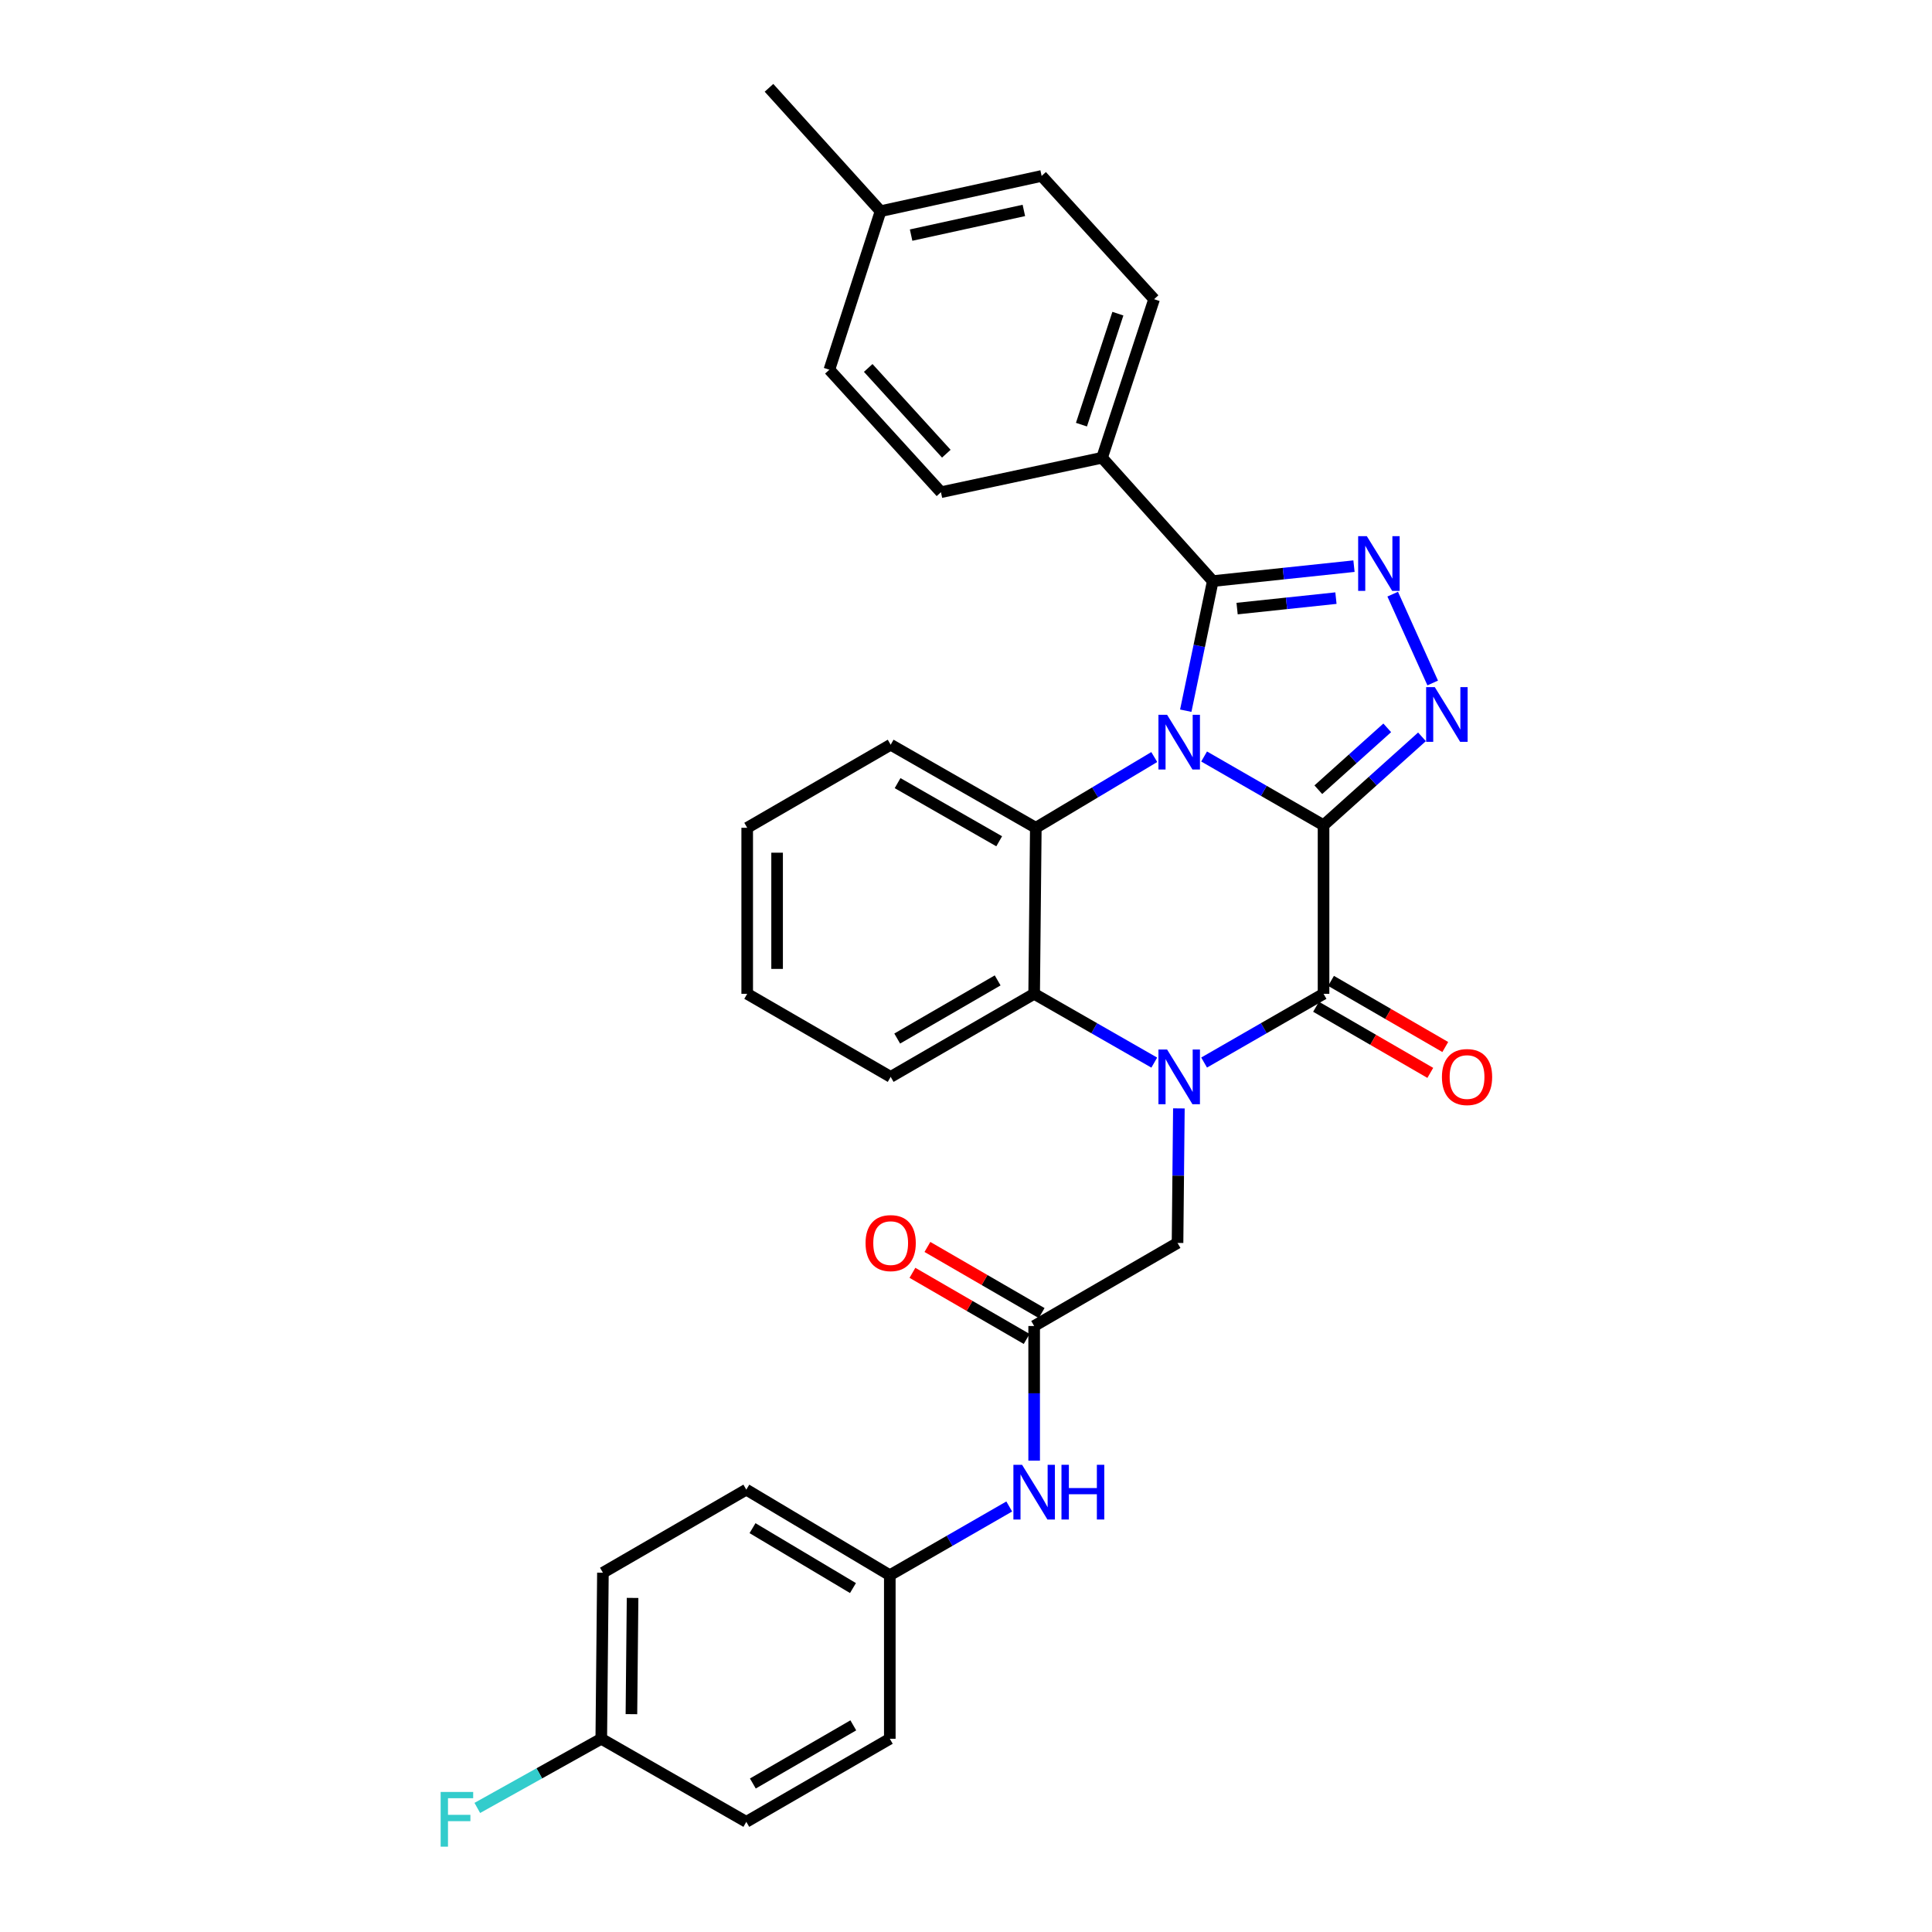 <?xml version='1.0' encoding='iso-8859-1'?>
<svg version='1.1' baseProfile='full'
              xmlns='http://www.w3.org/2000/svg'
                      xmlns:rdkit='http://www.rdkit.org/xml'
                      xmlns:xlink='http://www.w3.org/1999/xlink'
                  xml:space='preserve'
width='1000px' height='1000px' viewBox='0 0 1000 1000'>
<!-- END OF HEADER -->
<rect style='opacity:1.0;fill:#FFFFFF;stroke:none' width='1000' height='1000' x='0' y='0'> </rect>
<path class='bond-0' d='M 685.064,427.139 L 654.155,409.351' style='fill:none;fill-rule:evenodd;stroke:#000000;stroke-width:6px;stroke-linecap:butt;stroke-linejoin:miter;stroke-opacity:1' />
<path class='bond-0' d='M 654.155,409.351 L 623.245,391.563' style='fill:none;fill-rule:evenodd;stroke:#0000FF;stroke-width:6px;stroke-linecap:butt;stroke-linejoin:miter;stroke-opacity:1' />
<path class='bond-2' d='M 685.064,427.139 L 685.064,514.397' style='fill:none;fill-rule:evenodd;stroke:#000000;stroke-width:6px;stroke-linecap:butt;stroke-linejoin:miter;stroke-opacity:1' />
<path class='bond-3' d='M 685.064,427.139 L 710.54,404.26' style='fill:none;fill-rule:evenodd;stroke:#000000;stroke-width:6px;stroke-linecap:butt;stroke-linejoin:miter;stroke-opacity:1' />
<path class='bond-3' d='M 710.54,404.26 L 736.017,381.381' style='fill:none;fill-rule:evenodd;stroke:#0000FF;stroke-width:6px;stroke-linecap:butt;stroke-linejoin:miter;stroke-opacity:1' />
<path class='bond-3' d='M 682.366,408.761 L 700.2,392.746' style='fill:none;fill-rule:evenodd;stroke:#000000;stroke-width:6px;stroke-linecap:butt;stroke-linejoin:miter;stroke-opacity:1' />
<path class='bond-3' d='M 700.2,392.746 L 718.033,376.731' style='fill:none;fill-rule:evenodd;stroke:#0000FF;stroke-width:6px;stroke-linecap:butt;stroke-linejoin:miter;stroke-opacity:1' />
<path class='bond-4' d='M 613.745,367.853 L 620.736,334.312' style='fill:none;fill-rule:evenodd;stroke:#0000FF;stroke-width:6px;stroke-linecap:butt;stroke-linejoin:miter;stroke-opacity:1' />
<path class='bond-4' d='M 620.736,334.312 L 627.726,300.771' style='fill:none;fill-rule:evenodd;stroke:#000000;stroke-width:6px;stroke-linecap:butt;stroke-linejoin:miter;stroke-opacity:1' />
<path class='bond-6' d='M 597.449,391.847 L 566.792,410.155' style='fill:none;fill-rule:evenodd;stroke:#0000FF;stroke-width:6px;stroke-linecap:butt;stroke-linejoin:miter;stroke-opacity:1' />
<path class='bond-6' d='M 566.792,410.155 L 536.135,428.463' style='fill:none;fill-rule:evenodd;stroke:#000000;stroke-width:6px;stroke-linecap:butt;stroke-linejoin:miter;stroke-opacity:1' />
<path class='bond-1' d='M 623.245,549.973 L 654.155,532.185' style='fill:none;fill-rule:evenodd;stroke:#0000FF;stroke-width:6px;stroke-linecap:butt;stroke-linejoin:miter;stroke-opacity:1' />
<path class='bond-1' d='M 654.155,532.185 L 685.064,514.397' style='fill:none;fill-rule:evenodd;stroke:#000000;stroke-width:6px;stroke-linecap:butt;stroke-linejoin:miter;stroke-opacity:1' />
<path class='bond-7' d='M 597.447,550.004 L 566.361,532.2' style='fill:none;fill-rule:evenodd;stroke:#0000FF;stroke-width:6px;stroke-linecap:butt;stroke-linejoin:miter;stroke-opacity:1' />
<path class='bond-7' d='M 566.361,532.2 L 535.275,514.397' style='fill:none;fill-rule:evenodd;stroke:#000000;stroke-width:6px;stroke-linecap:butt;stroke-linejoin:miter;stroke-opacity:1' />
<path class='bond-8' d='M 610.187,573.703 L 609.839,608.524' style='fill:none;fill-rule:evenodd;stroke:#0000FF;stroke-width:6px;stroke-linecap:butt;stroke-linejoin:miter;stroke-opacity:1' />
<path class='bond-8' d='M 609.839,608.524 L 609.49,643.345' style='fill:none;fill-rule:evenodd;stroke:#000000;stroke-width:6px;stroke-linecap:butt;stroke-linejoin:miter;stroke-opacity:1' />
<path class='bond-11' d='M 681.187,521.094 L 710.752,538.208' style='fill:none;fill-rule:evenodd;stroke:#000000;stroke-width:6px;stroke-linecap:butt;stroke-linejoin:miter;stroke-opacity:1' />
<path class='bond-11' d='M 710.752,538.208 L 740.317,555.323' style='fill:none;fill-rule:evenodd;stroke:#FF0000;stroke-width:6px;stroke-linecap:butt;stroke-linejoin:miter;stroke-opacity:1' />
<path class='bond-11' d='M 688.941,507.7 L 718.505,524.815' style='fill:none;fill-rule:evenodd;stroke:#000000;stroke-width:6px;stroke-linecap:butt;stroke-linejoin:miter;stroke-opacity:1' />
<path class='bond-11' d='M 718.505,524.815 L 748.07,541.93' style='fill:none;fill-rule:evenodd;stroke:#FF0000;stroke-width:6px;stroke-linecap:butt;stroke-linejoin:miter;stroke-opacity:1' />
<path class='bond-5' d='M 741.561,353.508 L 720.859,307.53' style='fill:none;fill-rule:evenodd;stroke:#0000FF;stroke-width:6px;stroke-linecap:butt;stroke-linejoin:miter;stroke-opacity:1' />
<path class='bond-10' d='M 627.726,300.771 L 570.423,236.933' style='fill:none;fill-rule:evenodd;stroke:#000000;stroke-width:6px;stroke-linecap:butt;stroke-linejoin:miter;stroke-opacity:1' />
<path class='bond-31' d='M 627.726,300.771 L 664.272,296.905' style='fill:none;fill-rule:evenodd;stroke:#000000;stroke-width:6px;stroke-linecap:butt;stroke-linejoin:miter;stroke-opacity:1' />
<path class='bond-31' d='M 664.272,296.905 L 700.818,293.039' style='fill:none;fill-rule:evenodd;stroke:#0000FF;stroke-width:6px;stroke-linecap:butt;stroke-linejoin:miter;stroke-opacity:1' />
<path class='bond-31' d='M 640.318,315.001 L 665.9,312.295' style='fill:none;fill-rule:evenodd;stroke:#000000;stroke-width:6px;stroke-linecap:butt;stroke-linejoin:miter;stroke-opacity:1' />
<path class='bond-31' d='M 665.9,312.295 L 691.482,309.589' style='fill:none;fill-rule:evenodd;stroke:#0000FF;stroke-width:6px;stroke-linecap:butt;stroke-linejoin:miter;stroke-opacity:1' />
<path class='bond-18' d='M 536.135,428.463 L 461.009,385.466' style='fill:none;fill-rule:evenodd;stroke:#000000;stroke-width:6px;stroke-linecap:butt;stroke-linejoin:miter;stroke-opacity:1' />
<path class='bond-18' d='M 517.179,435.445 L 464.59,405.347' style='fill:none;fill-rule:evenodd;stroke:#000000;stroke-width:6px;stroke-linecap:butt;stroke-linejoin:miter;stroke-opacity:1' />
<path class='bond-32' d='M 536.135,428.463 L 535.275,514.397' style='fill:none;fill-rule:evenodd;stroke:#000000;stroke-width:6px;stroke-linecap:butt;stroke-linejoin:miter;stroke-opacity:1' />
<path class='bond-23' d='M 535.275,514.397 L 461.009,557.394' style='fill:none;fill-rule:evenodd;stroke:#000000;stroke-width:6px;stroke-linecap:butt;stroke-linejoin:miter;stroke-opacity:1' />
<path class='bond-23' d='M 516.381,507.453 L 464.395,537.551' style='fill:none;fill-rule:evenodd;stroke:#000000;stroke-width:6px;stroke-linecap:butt;stroke-linejoin:miter;stroke-opacity:1' />
<path class='bond-9' d='M 609.49,643.345 L 535.275,686.342' style='fill:none;fill-rule:evenodd;stroke:#000000;stroke-width:6px;stroke-linecap:butt;stroke-linejoin:miter;stroke-opacity:1' />
<path class='bond-12' d='M 535.275,686.342 L 535.275,721.184' style='fill:none;fill-rule:evenodd;stroke:#000000;stroke-width:6px;stroke-linecap:butt;stroke-linejoin:miter;stroke-opacity:1' />
<path class='bond-12' d='M 535.275,721.184 L 535.275,756.026' style='fill:none;fill-rule:evenodd;stroke:#0000FF;stroke-width:6px;stroke-linecap:butt;stroke-linejoin:miter;stroke-opacity:1' />
<path class='bond-13' d='M 539.152,679.645 L 509.592,662.531' style='fill:none;fill-rule:evenodd;stroke:#000000;stroke-width:6px;stroke-linecap:butt;stroke-linejoin:miter;stroke-opacity:1' />
<path class='bond-13' d='M 509.592,662.531 L 480.031,645.417' style='fill:none;fill-rule:evenodd;stroke:#FF0000;stroke-width:6px;stroke-linecap:butt;stroke-linejoin:miter;stroke-opacity:1' />
<path class='bond-13' d='M 531.398,693.038 L 501.838,675.924' style='fill:none;fill-rule:evenodd;stroke:#000000;stroke-width:6px;stroke-linecap:butt;stroke-linejoin:miter;stroke-opacity:1' />
<path class='bond-13' d='M 501.838,675.924 L 472.277,658.81' style='fill:none;fill-rule:evenodd;stroke:#FF0000;stroke-width:6px;stroke-linecap:butt;stroke-linejoin:miter;stroke-opacity:1' />
<path class='bond-14' d='M 570.423,236.933 L 597.359,154.868' style='fill:none;fill-rule:evenodd;stroke:#000000;stroke-width:6px;stroke-linecap:butt;stroke-linejoin:miter;stroke-opacity:1' />
<path class='bond-14' d='M 559.759,219.797 L 578.615,162.352' style='fill:none;fill-rule:evenodd;stroke:#000000;stroke-width:6px;stroke-linecap:butt;stroke-linejoin:miter;stroke-opacity:1' />
<path class='bond-15' d='M 570.423,236.933 L 487.034,254.765' style='fill:none;fill-rule:evenodd;stroke:#000000;stroke-width:6px;stroke-linecap:butt;stroke-linejoin:miter;stroke-opacity:1' />
<path class='bond-16' d='M 522.38,779.756 L 491.471,797.544' style='fill:none;fill-rule:evenodd;stroke:#0000FF;stroke-width:6px;stroke-linecap:butt;stroke-linejoin:miter;stroke-opacity:1' />
<path class='bond-16' d='M 491.471,797.544 L 460.562,815.332' style='fill:none;fill-rule:evenodd;stroke:#000000;stroke-width:6px;stroke-linecap:butt;stroke-linejoin:miter;stroke-opacity:1' />
<path class='bond-20' d='M 597.359,154.868 L 539.144,91.065' style='fill:none;fill-rule:evenodd;stroke:#000000;stroke-width:6px;stroke-linecap:butt;stroke-linejoin:miter;stroke-opacity:1' />
<path class='bond-19' d='M 487.034,254.765 L 429.283,191.357' style='fill:none;fill-rule:evenodd;stroke:#000000;stroke-width:6px;stroke-linecap:butt;stroke-linejoin:miter;stroke-opacity:1' />
<path class='bond-19' d='M 489.813,234.833 L 449.388,190.447' style='fill:none;fill-rule:evenodd;stroke:#000000;stroke-width:6px;stroke-linecap:butt;stroke-linejoin:miter;stroke-opacity:1' />
<path class='bond-24' d='M 460.562,815.332 L 460.562,899.985' style='fill:none;fill-rule:evenodd;stroke:#000000;stroke-width:6px;stroke-linecap:butt;stroke-linejoin:miter;stroke-opacity:1' />
<path class='bond-25' d='M 460.562,815.332 L 386.286,771.037' style='fill:none;fill-rule:evenodd;stroke:#000000;stroke-width:6px;stroke-linecap:butt;stroke-linejoin:miter;stroke-opacity:1' />
<path class='bond-25' d='M 441.494,821.98 L 389.501,790.973' style='fill:none;fill-rule:evenodd;stroke:#000000;stroke-width:6px;stroke-linecap:butt;stroke-linejoin:miter;stroke-opacity:1' />
<path class='bond-17' d='M 311.22,899.985 L 312.071,814.034' style='fill:none;fill-rule:evenodd;stroke:#000000;stroke-width:6px;stroke-linecap:butt;stroke-linejoin:miter;stroke-opacity:1' />
<path class='bond-17' d='M 326.823,887.246 L 327.419,827.08' style='fill:none;fill-rule:evenodd;stroke:#000000;stroke-width:6px;stroke-linecap:butt;stroke-linejoin:miter;stroke-opacity:1' />
<path class='bond-22' d='M 311.22,899.985 L 279.139,917.884' style='fill:none;fill-rule:evenodd;stroke:#000000;stroke-width:6px;stroke-linecap:butt;stroke-linejoin:miter;stroke-opacity:1' />
<path class='bond-22' d='M 279.139,917.884 L 247.057,935.784' style='fill:none;fill-rule:evenodd;stroke:#33CCCC;stroke-width:6px;stroke-linecap:butt;stroke-linejoin:miter;stroke-opacity:1' />
<path class='bond-35' d='M 311.22,899.985 L 386.286,942.982' style='fill:none;fill-rule:evenodd;stroke:#000000;stroke-width:6px;stroke-linecap:butt;stroke-linejoin:miter;stroke-opacity:1' />
<path class='bond-29' d='M 461.009,385.466 L 386.751,428.463' style='fill:none;fill-rule:evenodd;stroke:#000000;stroke-width:6px;stroke-linecap:butt;stroke-linejoin:miter;stroke-opacity:1' />
<path class='bond-21' d='M 429.283,191.357 L 455.773,109.309' style='fill:none;fill-rule:evenodd;stroke:#000000;stroke-width:6px;stroke-linecap:butt;stroke-linejoin:miter;stroke-opacity:1' />
<path class='bond-34' d='M 539.144,91.065 L 455.773,109.309' style='fill:none;fill-rule:evenodd;stroke:#000000;stroke-width:6px;stroke-linecap:butt;stroke-linejoin:miter;stroke-opacity:1' />
<path class='bond-34' d='M 529.947,108.92 L 471.587,121.691' style='fill:none;fill-rule:evenodd;stroke:#000000;stroke-width:6px;stroke-linecap:butt;stroke-linejoin:miter;stroke-opacity:1' />
<path class='bond-28' d='M 455.773,109.309 L 398.031,45.455' style='fill:none;fill-rule:evenodd;stroke:#000000;stroke-width:6px;stroke-linecap:butt;stroke-linejoin:miter;stroke-opacity:1' />
<path class='bond-30' d='M 461.009,557.394 L 386.751,514.397' style='fill:none;fill-rule:evenodd;stroke:#000000;stroke-width:6px;stroke-linecap:butt;stroke-linejoin:miter;stroke-opacity:1' />
<path class='bond-27' d='M 460.562,899.985 L 386.286,942.982' style='fill:none;fill-rule:evenodd;stroke:#000000;stroke-width:6px;stroke-linecap:butt;stroke-linejoin:miter;stroke-opacity:1' />
<path class='bond-27' d='M 441.667,893.041 L 389.674,923.139' style='fill:none;fill-rule:evenodd;stroke:#000000;stroke-width:6px;stroke-linecap:butt;stroke-linejoin:miter;stroke-opacity:1' />
<path class='bond-26' d='M 386.286,771.037 L 312.071,814.034' style='fill:none;fill-rule:evenodd;stroke:#000000;stroke-width:6px;stroke-linecap:butt;stroke-linejoin:miter;stroke-opacity:1' />
<path class='bond-33' d='M 386.751,428.463 L 386.751,514.397' style='fill:none;fill-rule:evenodd;stroke:#000000;stroke-width:6px;stroke-linecap:butt;stroke-linejoin:miter;stroke-opacity:1' />
<path class='bond-33' d='M 402.227,441.353 L 402.227,501.507' style='fill:none;fill-rule:evenodd;stroke:#000000;stroke-width:6px;stroke-linecap:butt;stroke-linejoin:miter;stroke-opacity:1' />
<path  class='atom-1' d='M 604.09 369.982
L 613.37 384.982
Q 614.29 386.462, 615.77 389.142
Q 617.25 391.822, 617.33 391.982
L 617.33 369.982
L 621.09 369.982
L 621.09 398.302
L 617.21 398.302
L 607.25 381.902
Q 606.09 379.982, 604.85 377.782
Q 603.65 375.582, 603.29 374.902
L 603.29 398.302
L 599.61 398.302
L 599.61 369.982
L 604.09 369.982
' fill='#0000FF'/>
<path  class='atom-2' d='M 604.09 543.234
L 613.37 558.234
Q 614.29 559.714, 615.77 562.394
Q 617.25 565.074, 617.33 565.234
L 617.33 543.234
L 621.09 543.234
L 621.09 571.554
L 617.21 571.554
L 607.25 555.154
Q 606.09 553.234, 604.85 551.034
Q 603.65 548.834, 603.29 548.154
L 603.29 571.554
L 599.61 571.554
L 599.61 543.234
L 604.09 543.234
' fill='#0000FF'/>
<path  class='atom-4' d='M 742.642 355.65
L 751.922 370.65
Q 752.842 372.13, 754.322 374.81
Q 755.802 377.49, 755.882 377.65
L 755.882 355.65
L 759.642 355.65
L 759.642 383.97
L 755.762 383.97
L 745.802 367.57
Q 744.642 365.65, 743.402 363.45
Q 742.202 361.25, 741.842 360.57
L 741.842 383.97
L 738.162 383.97
L 738.162 355.65
L 742.642 355.65
' fill='#0000FF'/>
<path  class='atom-6' d='M 707.46 277.514
L 716.74 292.514
Q 717.66 293.994, 719.14 296.674
Q 720.62 299.354, 720.7 299.514
L 720.7 277.514
L 724.46 277.514
L 724.46 305.834
L 720.58 305.834
L 710.62 289.434
Q 709.46 287.514, 708.22 285.314
Q 707.02 283.114, 706.66 282.434
L 706.66 305.834
L 702.98 305.834
L 702.98 277.514
L 707.46 277.514
' fill='#0000FF'/>
<path  class='atom-12' d='M 746.339 557.474
Q 746.339 550.674, 749.699 546.874
Q 753.059 543.074, 759.339 543.074
Q 765.619 543.074, 768.979 546.874
Q 772.339 550.674, 772.339 557.474
Q 772.339 564.354, 768.939 568.274
Q 765.539 572.154, 759.339 572.154
Q 753.099 572.154, 749.699 568.274
Q 746.339 564.394, 746.339 557.474
M 759.339 568.954
Q 763.659 568.954, 765.979 566.074
Q 768.339 563.154, 768.339 557.474
Q 768.339 551.914, 765.979 549.114
Q 763.659 546.274, 759.339 546.274
Q 755.019 546.274, 752.659 549.074
Q 750.339 551.874, 750.339 557.474
Q 750.339 563.194, 752.659 566.074
Q 755.019 568.954, 759.339 568.954
' fill='#FF0000'/>
<path  class='atom-13' d='M 529.015 758.175
L 538.295 773.175
Q 539.215 774.655, 540.695 777.335
Q 542.175 780.015, 542.255 780.175
L 542.255 758.175
L 546.015 758.175
L 546.015 786.495
L 542.135 786.495
L 532.175 770.095
Q 531.015 768.175, 529.775 765.975
Q 528.575 763.775, 528.215 763.095
L 528.215 786.495
L 524.535 786.495
L 524.535 758.175
L 529.015 758.175
' fill='#0000FF'/>
<path  class='atom-13' d='M 549.415 758.175
L 553.255 758.175
L 553.255 770.215
L 567.735 770.215
L 567.735 758.175
L 571.575 758.175
L 571.575 786.495
L 567.735 786.495
L 567.735 773.415
L 553.255 773.415
L 553.255 786.495
L 549.415 786.495
L 549.415 758.175
' fill='#0000FF'/>
<path  class='atom-14' d='M 448.009 643.425
Q 448.009 636.625, 451.369 632.825
Q 454.729 629.025, 461.009 629.025
Q 467.289 629.025, 470.649 632.825
Q 474.009 636.625, 474.009 643.425
Q 474.009 650.305, 470.609 654.225
Q 467.209 658.105, 461.009 658.105
Q 454.769 658.105, 451.369 654.225
Q 448.009 650.345, 448.009 643.425
M 461.009 654.905
Q 465.329 654.905, 467.649 652.025
Q 470.009 649.105, 470.009 643.425
Q 470.009 637.865, 467.649 635.065
Q 465.329 632.225, 461.009 632.225
Q 456.689 632.225, 454.329 635.025
Q 452.009 637.825, 452.009 643.425
Q 452.009 649.145, 454.329 652.025
Q 456.689 654.905, 461.009 654.905
' fill='#FF0000'/>
<path  class='atom-23' d='M 228.078 927.515
L 244.918 927.515
L 244.918 930.755
L 231.878 930.755
L 231.878 939.355
L 243.478 939.355
L 243.478 942.635
L 231.878 942.635
L 231.878 955.835
L 228.078 955.835
L 228.078 927.515
' fill='#33CCCC'/>
</svg>

